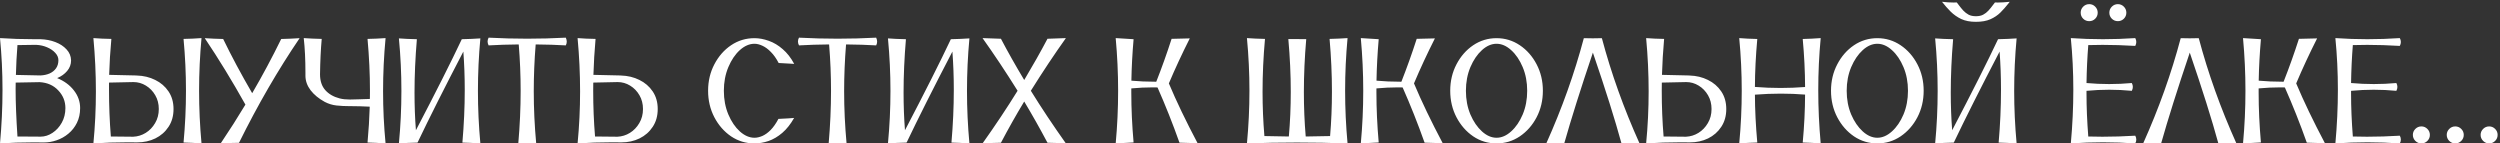 <?xml version="1.0" encoding="UTF-8"?> <svg xmlns="http://www.w3.org/2000/svg" width="1011" height="58" viewBox="0 0 1011 58" fill="none"><rect x="0" y="0" width="1011" height="58" fill="#333333" stroke="none"/><path d="M0 58C0.675 50.653 1.013 43.435 1.013 36.346C1.013 29.238 0.675 22.258 0 15.407C4.428 15.705 9.065 15.854 13.91 15.854H16.352C18.516 15.914 20.532 16.301 22.398 17.016C24.265 17.73 25.774 18.723 26.926 19.994C28.097 21.245 28.703 22.724 28.743 24.432C28.743 26.021 28.216 27.44 27.164 28.691C26.112 29.942 24.761 30.905 23.113 31.581C25.973 32.752 28.236 34.42 29.904 36.584C31.572 38.729 32.406 41.102 32.406 43.703C32.406 45.947 31.969 47.943 31.096 49.69C30.242 51.417 29.09 52.877 27.641 54.068C26.211 55.26 24.613 56.153 22.845 56.749C21.177 57.325 19.47 57.613 17.722 57.613L13.433 57.583C8.727 57.583 4.249 57.722 0 58ZM16.352 30.508C17.742 30.449 18.983 30.181 20.075 29.704C21.167 29.208 22.031 28.513 22.666 27.619C23.302 26.706 23.62 25.614 23.62 24.343C23.62 23.27 23.193 22.278 22.339 21.364C21.505 20.451 20.413 19.706 19.062 19.13C17.732 18.555 16.302 18.227 14.773 18.148H13.373C11.447 18.148 9.343 18.177 7.059 18.237C6.741 22.188 6.533 26.209 6.434 30.3L16.352 30.508ZM16.412 55.26C18.08 55.26 19.678 54.753 21.207 53.741C22.756 52.728 24.017 51.348 24.99 49.601C25.963 47.853 26.449 45.887 26.449 43.703C26.449 40.963 25.486 38.58 23.56 36.555C21.654 34.509 19.142 33.398 16.024 33.219L6.344 33.398L6.314 36.048C6.314 41.33 6.563 47.714 7.059 55.2L16.412 55.26ZM37.768 58C38.443 51.07 38.78 44.06 38.78 36.972C38.78 29.863 38.443 22.675 37.768 15.407C39.972 15.586 42.394 15.695 45.035 15.735C44.578 20.699 44.281 25.544 44.142 30.27C46.505 30.349 50.009 30.429 54.656 30.508L55.311 30.538C58.051 30.617 60.533 31.213 62.757 32.325C65.001 33.417 66.798 34.966 68.148 36.972C69.499 38.977 70.174 41.35 70.174 44.09C70.174 46.87 69.499 49.273 68.148 51.298C66.818 53.324 65.041 54.883 62.817 55.975C60.613 57.047 58.151 57.583 55.43 57.583L51.618 57.553C46.832 57.553 42.215 57.702 37.768 58ZM53.881 55.29C55.688 55.21 57.366 54.694 58.915 53.741C60.484 52.768 61.755 51.447 62.727 49.779C63.72 48.111 64.217 46.215 64.217 44.09C64.217 42.005 63.74 40.149 62.787 38.52C61.834 36.872 60.573 35.572 59.004 34.619C57.456 33.666 55.768 33.189 53.941 33.189L44.082 33.398V36.108C44.082 42.681 44.33 49.045 44.827 55.2L53.881 55.29ZM81.492 58C79.169 57.821 76.746 57.702 74.225 57.643C74.88 50.653 75.207 43.673 75.207 36.704C75.207 29.714 74.88 22.724 74.225 15.735C76.707 15.695 79.129 15.586 81.492 15.407C80.837 22.496 80.509 29.595 80.509 36.704C80.509 43.792 80.837 50.891 81.492 58ZM89.236 58C92.791 52.718 96.127 47.486 99.244 42.303C93.863 32.693 88.382 23.737 82.803 15.437C85.106 15.596 87.588 15.705 90.249 15.765C93.605 22.695 97.517 30.002 101.984 37.687C106.174 30.498 110.086 23.191 113.72 15.765C116.261 15.705 118.743 15.596 121.166 15.437C112.429 28.284 104.258 42.393 96.653 57.762C93.933 57.782 91.46 57.861 89.236 58ZM155.925 58C153.503 57.821 151.07 57.702 148.628 57.643C149.085 52.658 149.382 47.823 149.521 43.137C146.761 42.998 144.349 42.929 142.284 42.929H141.599C139.593 42.929 137.756 42.839 136.088 42.661C134.44 42.482 132.852 41.995 131.323 41.201C128.9 39.871 126.994 38.302 125.604 36.495C124.234 34.688 123.539 32.752 123.519 30.687V29.406C123.519 24.124 123.291 19.458 122.834 15.407C124.959 15.566 127.381 15.675 130.102 15.735C129.724 19.925 129.496 24.69 129.417 30.032C129.417 32.693 130.121 34.827 131.531 36.435C132.961 38.044 134.907 39.166 137.369 39.801C138.541 40.099 139.941 40.248 141.569 40.248C142.621 40.248 143.793 40.218 145.083 40.159C146.394 40.099 147.893 40.05 149.581 40.01L149.611 36.793C149.611 29.942 149.283 22.923 148.628 15.735C151.011 15.695 153.443 15.586 155.925 15.407C155.25 22.615 154.913 29.764 154.913 36.852C154.913 43.961 155.25 51.01 155.925 58ZM194.259 58C191.578 57.821 189.156 57.712 186.991 57.672C187.627 50.365 187.944 43.266 187.944 36.376C187.944 31.074 187.756 25.901 187.378 20.858C179.773 35.453 173.598 47.724 168.852 57.672C166.052 57.732 163.54 57.841 161.316 58C161.992 50.931 162.329 43.852 162.329 36.763C162.329 29.694 161.992 22.615 161.316 15.526C163.302 15.685 165.725 15.794 168.584 15.854C167.949 23.4 167.631 30.598 167.631 37.448C167.631 42.73 167.819 47.803 168.197 52.669C176.278 37.22 182.464 24.948 186.753 15.854C189.473 15.794 191.975 15.685 194.259 15.526C193.604 22.595 193.276 29.674 193.276 36.763C193.276 43.832 193.604 50.911 194.259 58ZM216.836 58H209.598C210.234 50.713 210.551 43.624 210.551 36.733C210.551 30.518 210.293 24.263 209.777 17.969C205.389 18.009 201.328 18.137 197.595 18.356C197.317 17.82 197.178 17.294 197.178 16.777C197.178 16.261 197.317 15.745 197.595 15.229C202.797 15.507 208 15.646 213.202 15.646C218.405 15.646 223.607 15.507 228.81 15.229C229.068 15.784 229.197 16.321 229.197 16.837C229.197 17.353 229.068 17.86 228.81 18.356C225.176 18.137 221.115 18.009 216.627 17.969C216.111 24.402 215.853 30.697 215.853 36.852C215.853 43.822 216.181 50.871 216.836 58ZM233.575 58C234.25 51.07 234.588 44.06 234.588 36.972C234.588 29.863 234.25 22.675 233.575 15.407C235.779 15.586 238.202 15.695 240.843 15.735C240.406 20.699 240.118 25.544 239.979 30.27C242.322 30.349 245.817 30.429 250.463 30.508L251.119 30.538C253.859 30.617 256.341 31.213 258.565 32.325C260.809 33.417 262.606 34.966 263.956 36.972C265.306 38.977 265.981 41.35 265.981 44.09C265.981 46.87 265.306 49.273 263.956 51.298C262.626 53.324 260.848 54.883 258.625 55.975C256.42 57.047 253.968 57.583 251.268 57.583L247.455 57.553C242.65 57.553 238.023 57.702 233.575 58ZM249.689 55.29C251.496 55.21 253.174 54.694 254.723 53.741C256.291 52.768 257.562 51.447 258.535 49.779C259.528 48.111 260.024 46.215 260.024 44.09C260.024 42.005 259.548 40.149 258.595 38.52C257.642 36.872 256.381 35.572 254.812 34.619C253.263 33.666 251.585 33.189 249.778 33.189L239.919 33.398L239.89 36.704C239.89 43.058 240.138 49.223 240.634 55.2L249.689 55.29ZM305.089 58C301.634 58 298.487 57.047 295.647 55.141C292.828 53.215 290.574 50.643 288.886 47.426C287.198 44.19 286.354 40.615 286.354 36.704C286.354 32.792 287.198 29.227 288.886 26.011C290.574 22.774 292.828 20.203 295.647 18.296C298.487 16.39 301.634 15.437 305.089 15.437C306.976 15.437 308.912 15.794 310.897 16.509C312.883 17.204 314.76 18.326 316.527 19.875C318.314 21.404 319.863 23.39 321.173 25.832C317.957 25.634 315.862 25.514 314.889 25.475C313.936 23.648 312.893 22.169 311.761 21.037C310.649 19.885 309.507 19.041 308.336 18.505C307.184 17.969 306.112 17.701 305.119 17.701C303.074 17.701 301.098 18.555 299.192 20.262C297.306 21.97 295.757 24.263 294.545 27.143C293.334 30.022 292.729 33.209 292.729 36.704C292.729 40.218 293.334 43.415 294.545 46.294C295.757 49.154 297.306 51.437 299.192 53.145C301.098 54.853 303.074 55.706 305.119 55.706C306.092 55.706 307.145 55.468 308.276 54.992C309.408 54.495 310.53 53.691 311.642 52.579C312.754 51.447 313.806 49.948 314.799 48.081C317.818 47.943 319.932 47.813 321.144 47.694C319.714 50.216 318.115 52.232 316.348 53.741C314.581 55.25 312.734 56.342 310.808 57.017C308.882 57.672 306.976 58 305.089 58ZM342.351 58H335.113C335.748 50.713 336.066 43.624 336.066 36.733C336.066 30.518 335.808 24.263 335.292 17.969C330.903 18.009 326.842 18.137 323.109 18.356C322.831 17.82 322.692 17.294 322.692 16.777C322.692 16.261 322.831 15.745 323.109 15.229C328.312 15.507 333.514 15.646 338.717 15.646C343.919 15.646 349.122 15.507 354.324 15.229C354.582 15.784 354.711 16.321 354.711 16.837C354.711 17.353 354.582 17.86 354.324 18.356C350.69 18.137 346.63 18.009 342.142 17.969C341.626 24.402 341.368 30.697 341.368 36.852C341.368 43.822 341.695 50.871 342.351 58ZM392.032 58C389.352 57.821 386.929 57.712 384.765 57.672C385.4 50.365 385.718 43.266 385.718 36.376C385.718 31.074 385.529 25.901 385.152 20.858C377.547 35.453 371.371 47.724 366.625 57.672C363.826 57.732 361.314 57.841 359.09 58C359.765 50.931 360.103 43.852 360.103 36.763C360.103 29.694 359.765 22.615 359.09 15.526C361.076 15.685 363.498 15.794 366.357 15.854C365.722 23.4 365.404 30.598 365.404 37.448C365.404 42.73 365.593 47.803 365.97 52.669C374.052 37.22 380.237 24.948 384.526 15.854C387.247 15.794 389.749 15.685 392.032 15.526C391.377 22.595 391.049 29.674 391.049 36.763C391.049 43.832 391.377 50.911 392.032 58ZM431.051 58C428.688 57.861 426.206 57.772 423.604 57.732C420.606 52.073 417.469 46.513 414.192 41.052C410.896 46.513 407.759 52.073 404.78 57.732C402.179 57.772 399.697 57.861 397.334 58C402.536 50.673 407.262 43.574 411.512 36.704C406.706 29.019 401.98 21.92 397.334 15.407C400.094 15.546 402.576 15.636 404.78 15.675C407.521 20.898 410.658 26.457 414.192 32.355C417.707 26.457 420.844 20.898 423.604 15.675C425.809 15.636 428.291 15.546 431.051 15.407C426.404 21.92 421.678 29.019 416.873 36.704C421.122 43.574 425.848 50.673 431.051 58ZM451.186 58C451.841 50.931 452.168 43.842 452.168 36.733C452.168 29.645 451.841 22.536 451.186 15.407L458.423 15.854C457.927 21.573 457.629 27.162 457.53 32.623C460.627 32.901 463.775 33.04 466.972 33.04H467.597C469.801 27.46 471.866 21.682 473.792 15.705C475.798 15.685 478.25 15.626 481.149 15.526C478.032 21.702 475.212 27.768 472.69 33.725C475.729 40.953 479.601 49.015 484.307 57.911C481.686 57.811 479.243 57.742 476.979 57.702C474.239 49.978 471.281 42.532 468.104 35.363L466.138 35.334C463.338 35.334 460.459 35.472 457.5 35.751V37.448C457.5 43.922 457.808 50.643 458.423 57.613L451.186 58ZM544.949 58C538.079 57.762 531.258 57.643 524.487 57.643C517.696 57.643 510.954 57.762 504.263 58C504.938 50.891 505.275 43.792 505.275 36.704C505.275 29.595 504.938 22.496 504.263 15.407C506.407 15.566 508.84 15.675 511.56 15.735C510.905 22.983 510.577 30.101 510.577 37.091C510.577 43.167 510.825 49.144 511.322 55.022L521.21 55.2C521.727 49.342 521.985 43.336 521.985 37.18C521.985 30.25 521.657 23.122 521.002 15.794L528.24 15.824C527.604 23.171 527.287 30.31 527.287 37.24C527.287 43.395 527.535 49.382 528.031 55.2L537.89 55.022C538.387 49.164 538.635 43.167 538.635 37.031C538.635 30.101 538.317 23.002 537.682 15.735C540.283 15.675 542.705 15.566 544.949 15.407C544.294 22.496 543.966 29.595 543.966 36.704C543.966 43.792 544.294 50.891 544.949 58ZM550.311 58C550.966 50.931 551.293 43.842 551.293 36.733C551.293 29.645 550.966 22.536 550.311 15.407L557.548 15.854C557.052 21.573 556.754 27.162 556.655 32.623C559.752 32.901 562.9 33.04 566.097 33.04H566.722C568.926 27.46 570.991 21.682 572.917 15.705C574.923 15.685 577.375 15.626 580.274 15.526C577.157 21.702 574.337 27.768 571.815 33.725C574.854 40.953 578.726 49.015 583.432 57.911C580.811 57.811 578.368 57.742 576.104 57.702C573.364 49.978 570.406 42.532 567.229 35.363L565.263 35.334C562.463 35.334 559.584 35.472 556.625 35.751V37.448C556.625 43.922 556.933 50.643 557.548 57.613L550.311 58ZM605.205 58C601.75 58 598.602 57.047 595.763 55.141C592.943 53.215 590.689 50.643 589.001 47.426C587.314 44.19 586.47 40.615 586.47 36.704C586.47 32.792 587.314 29.227 589.001 26.011C590.689 22.774 592.943 20.203 595.763 18.296C598.602 16.39 601.75 15.437 605.205 15.437C608.64 15.437 611.777 16.39 614.617 18.296C617.456 20.203 619.72 22.774 621.408 26.011C623.096 29.227 623.939 32.792 623.939 36.704C623.939 40.615 623.096 44.19 621.408 47.426C619.72 50.643 617.456 53.215 614.617 55.141C611.777 57.047 608.64 58 605.205 58ZM605.205 55.706C607.25 55.706 609.216 54.853 611.102 53.145C613.008 51.437 614.567 49.154 615.778 46.294C616.99 43.415 617.595 40.218 617.595 36.704C617.595 33.209 616.99 30.022 615.778 27.143C614.567 24.263 613.008 21.97 611.102 20.262C609.216 18.555 607.25 17.701 605.205 17.701C603.159 17.701 601.194 18.555 599.307 20.262C597.421 21.97 595.862 24.263 594.631 27.143C593.42 30.022 592.814 33.209 592.814 36.704C592.814 40.218 593.42 43.415 594.631 46.294C595.862 49.154 597.421 51.437 599.307 53.145C601.194 54.853 603.159 55.706 605.205 55.706ZM632.577 58H625.31C631.664 43.862 636.727 29.674 640.5 15.437C641.711 15.477 642.923 15.497 644.134 15.497C645.365 15.497 646.586 15.477 647.797 15.437C651.55 29.575 656.624 43.753 663.018 57.97H655.72C653.119 48.439 649.267 36.207 644.164 21.275C639.199 35.989 635.337 48.23 632.577 58ZM665.698 58C666.373 51.07 666.711 44.06 666.711 36.972C666.711 29.863 666.373 22.675 665.698 15.407C667.902 15.586 670.325 15.695 672.966 15.735C672.529 20.699 672.241 25.544 672.102 30.27C674.445 30.349 677.94 30.429 682.586 30.508L683.242 30.538C685.982 30.617 688.464 31.213 690.688 32.325C692.932 33.417 694.729 34.966 696.079 36.972C697.429 38.977 698.104 41.35 698.104 44.09C698.104 46.87 697.429 49.273 696.079 51.298C694.749 53.324 692.972 54.883 690.748 55.975C688.543 57.047 686.091 57.583 683.391 57.583L679.578 57.553C674.773 57.553 670.146 57.702 665.698 58ZM681.812 55.29C683.619 55.21 685.297 54.694 686.846 53.741C688.414 52.768 689.685 51.447 690.658 49.779C691.651 48.111 692.147 46.215 692.147 44.09C692.147 42.005 691.671 40.149 690.718 38.52C689.765 36.872 688.504 35.572 686.935 34.619C685.386 33.666 683.708 33.189 681.901 33.189L672.042 33.398L672.013 36.704C672.013 43.058 672.261 49.223 672.757 55.2L681.812 55.29ZM736.289 58C733.986 57.821 731.563 57.702 729.021 57.643C729.637 50.991 729.955 44.527 729.975 38.252C726.758 37.994 723.491 37.865 720.175 37.865C716.74 37.865 713.245 38.004 709.691 38.282C709.711 44.339 710.028 50.792 710.644 57.643C708.182 57.702 705.749 57.821 703.347 58C704.022 50.891 704.359 43.792 704.359 36.704C704.359 29.595 704.022 22.496 703.347 15.407C705.491 15.586 707.924 15.705 710.644 15.765C710.028 22.635 709.711 29.099 709.691 35.155C713.166 35.433 716.621 35.572 720.056 35.572C723.392 35.572 726.698 35.443 729.975 35.185C729.955 28.89 729.637 22.417 729.021 15.765C731.563 15.705 733.986 15.586 736.289 15.407C735.634 22.337 735.306 29.357 735.306 36.465C735.306 43.554 735.634 50.732 736.289 58ZM759.194 58C755.739 58 752.591 57.047 749.752 55.141C746.932 53.215 744.679 50.643 742.991 47.426C741.303 44.19 740.459 40.615 740.459 36.704C740.459 32.792 741.303 29.227 742.991 26.011C744.679 22.774 746.932 20.203 749.752 18.296C752.591 16.39 755.739 15.437 759.194 15.437C762.629 15.437 765.766 16.39 768.606 18.296C771.445 20.203 773.709 22.774 775.397 26.011C777.085 29.227 777.929 32.792 777.929 36.704C777.929 40.615 777.085 44.19 775.397 47.426C773.709 50.643 771.445 53.215 768.606 55.141C765.766 57.047 762.629 58 759.194 58ZM759.194 55.706C761.239 55.706 763.205 54.853 765.091 53.145C766.998 51.437 768.556 49.154 769.768 46.294C770.979 43.415 771.584 40.218 771.584 36.704C771.584 33.209 770.979 30.022 769.768 27.143C768.556 24.263 766.998 21.97 765.091 20.262C763.205 18.555 761.239 17.701 759.194 17.701C757.149 17.701 755.183 18.555 753.296 20.262C751.41 21.97 749.851 24.263 748.62 27.143C747.409 30.022 746.803 33.209 746.803 36.704C746.803 40.218 747.409 43.415 748.62 46.294C749.851 49.154 751.41 51.437 753.296 53.145C755.183 54.853 757.149 55.706 759.194 55.706ZM815.518 58C812.837 57.821 810.414 57.712 808.25 57.672C808.885 50.365 809.203 43.266 809.203 36.376C809.203 31.074 809.014 25.901 808.637 20.858C801.032 35.453 794.857 47.724 790.111 57.672C787.311 57.732 784.799 57.841 782.575 58C783.25 50.931 783.588 43.852 783.588 36.763C783.588 29.694 783.25 22.615 782.575 15.526C784.561 15.685 786.983 15.794 789.843 15.854C789.207 23.4 788.89 30.598 788.89 37.448C788.89 42.73 789.078 47.803 789.456 52.669C797.537 37.22 803.723 24.948 808.012 15.854C810.732 15.794 813.234 15.685 815.518 15.526C814.862 22.595 814.535 29.674 814.535 36.763C814.535 43.832 814.862 50.911 815.518 58ZM799.046 8.825C796.723 8.825 794.747 8.447 793.119 7.693C791.511 6.918 790.091 5.926 788.86 4.714C787.629 3.483 786.457 2.153 785.345 0.723C787.093 0.922 788.641 1.021 789.992 1.021C790.468 1.021 790.915 1.011 791.332 0.991L792.077 1.974C792.692 2.808 793.318 3.573 793.953 4.268C794.589 4.943 795.303 5.499 796.098 5.936C796.912 6.353 797.895 6.561 799.046 6.561C800.218 6.561 801.201 6.353 801.995 5.936C802.789 5.519 803.494 4.972 804.11 4.297C804.745 3.602 805.361 2.848 805.957 2.034L806.761 0.991L807.893 1.021C809.223 1.021 810.841 0.922 812.748 0.723L812.211 1.408C811.179 2.719 810.097 3.94 808.965 5.072C807.833 6.184 806.483 7.087 804.914 7.782C803.365 8.477 801.409 8.825 799.046 8.825ZM844.886 8.557C845.839 8.557 846.643 8.229 847.298 7.574C847.973 6.899 848.311 6.084 848.311 5.131C848.311 4.178 847.973 3.364 847.298 2.689C846.643 2.014 845.839 1.676 844.886 1.676C843.933 1.676 843.118 2.014 842.443 2.689C841.768 3.364 841.431 4.178 841.431 5.131C841.431 6.084 841.768 6.899 842.443 7.574C843.118 8.229 843.933 8.557 844.886 8.557ZM856.472 8.557C857.405 8.557 858.21 8.229 858.885 7.574C859.56 6.899 859.897 6.084 859.897 5.131C859.897 4.178 859.56 3.364 858.885 2.689C858.21 2.014 857.405 1.676 856.472 1.676C855.519 1.676 854.705 2.014 854.03 2.689C853.355 3.364 853.017 4.178 853.017 5.131C853.017 6.084 853.355 6.899 854.03 7.574C854.705 8.229 855.519 8.557 856.472 8.557ZM863.501 58C859.153 57.702 854.804 57.553 850.456 57.553C846.107 57.553 841.768 57.702 837.439 58C838.115 50.633 838.452 43.405 838.452 36.316C838.452 29.208 838.115 22.238 837.439 15.407C841.748 15.705 846.067 15.854 850.396 15.854C854.745 15.854 859.113 15.705 863.501 15.407C863.779 15.924 863.918 16.45 863.918 16.986C863.918 17.502 863.779 18.028 863.501 18.564C858.875 18.287 854.477 18.148 850.307 18.148C848.321 18.148 846.385 18.177 844.499 18.237C844.101 23.201 843.863 28.314 843.784 33.576C846.842 33.854 849.9 33.993 852.958 33.993C856.015 33.993 859.063 33.854 862.102 33.576C862.38 34.092 862.519 34.619 862.519 35.155C862.519 35.671 862.38 36.197 862.102 36.733C859.063 36.435 856.015 36.287 852.958 36.287C849.9 36.287 846.842 36.435 843.784 36.733V37.955C843.784 43.316 844.022 49.065 844.499 55.2C846.365 55.26 848.271 55.29 850.217 55.29C854.506 55.29 858.934 55.151 863.501 54.873C863.779 55.389 863.918 55.915 863.918 56.451C863.918 56.967 863.779 57.484 863.501 58ZM873.956 58H866.688C873.043 43.862 878.106 29.674 881.879 15.437C883.09 15.477 884.301 15.497 885.513 15.497C886.744 15.497 887.965 15.477 889.176 15.437C892.929 29.575 898.003 43.753 904.396 57.97H897.099C894.498 48.439 890.646 36.207 885.542 21.275C880.578 35.989 876.716 48.23 873.956 58ZM907.077 58C907.732 50.931 908.06 43.842 908.06 36.733C908.06 29.645 907.732 22.536 907.077 15.407L914.315 15.854C913.819 21.573 913.521 27.162 913.421 32.623C916.519 32.901 919.666 33.04 922.863 33.04H923.489C925.693 27.46 927.758 21.682 929.684 15.705C931.69 15.685 934.142 15.626 937.041 15.526C933.924 21.702 931.104 27.768 928.582 33.725C931.62 40.953 935.492 49.015 940.198 57.911C937.577 57.811 935.135 57.742 932.871 57.702C930.131 49.978 927.172 42.532 923.995 35.363L922.029 35.334C919.229 35.334 916.35 35.472 913.392 35.751V37.448C913.392 43.922 913.699 50.643 914.315 57.613L907.077 58ZM970.49 58C966.141 57.702 961.792 57.553 957.444 57.553C953.095 57.553 948.757 57.702 944.428 58C945.103 50.633 945.44 43.405 945.44 36.316C945.44 29.208 945.103 22.238 944.428 15.407C948.737 15.705 953.056 15.854 957.384 15.854C961.733 15.854 966.101 15.705 970.49 15.407C970.768 15.924 970.907 16.45 970.907 16.986C970.907 17.502 970.768 18.028 970.49 18.564C965.863 18.287 961.465 18.148 957.295 18.148C955.309 18.148 953.373 18.177 951.487 18.237C951.09 23.201 950.851 28.314 950.772 33.576C953.83 33.854 956.888 33.993 959.946 33.993C963.004 33.993 966.052 33.854 969.09 33.576C969.368 34.092 969.507 34.619 969.507 35.155C969.507 35.671 969.368 36.197 969.09 36.733C966.052 36.435 963.004 36.287 959.946 36.287C956.888 36.287 953.83 36.435 950.772 36.733V37.955C950.772 43.316 951.01 49.065 951.487 55.2C953.353 55.26 955.26 55.29 957.206 55.29C961.495 55.29 965.923 55.151 970.49 54.873C970.768 55.389 970.907 55.915 970.907 56.451C970.907 56.967 970.768 57.484 970.49 58ZM979.217 58C978.264 58 977.45 57.662 976.774 56.987C976.099 56.312 975.762 55.498 975.762 54.545C975.762 53.612 976.099 52.807 976.774 52.132C977.45 51.457 978.264 51.12 979.217 51.12C980.15 51.12 980.954 51.457 981.629 52.132C982.305 52.807 982.642 53.612 982.642 54.545C982.642 55.498 982.305 56.312 981.629 56.987C980.954 57.662 980.15 58 979.217 58ZM992.918 58C991.965 58 991.151 57.662 990.476 56.987C989.8 56.312 989.463 55.498 989.463 54.545C989.463 53.612 989.8 52.807 990.476 52.132C991.151 51.457 991.965 51.12 992.918 51.12C993.851 51.12 994.655 51.457 995.331 52.132C996.006 52.807 996.343 53.612 996.343 54.545C996.343 55.498 996.006 56.312 995.331 56.987C994.655 57.662 993.851 58 992.918 58ZM1006.62 58C1005.67 58 1004.85 57.662 1004.18 56.987C1003.5 56.312 1003.16 55.498 1003.16 54.545C1003.16 53.612 1003.5 52.807 1004.18 52.132C1004.85 51.457 1005.67 51.12 1006.62 51.12C1007.55 51.12 1008.36 51.457 1009.03 52.132C1009.71 52.807 1010.04 53.612 1010.04 54.545C1010.04 55.498 1009.71 56.312 1009.03 56.987C1008.36 57.662 1007.55 58 1006.62 58Z" fill="white"></path></svg> 